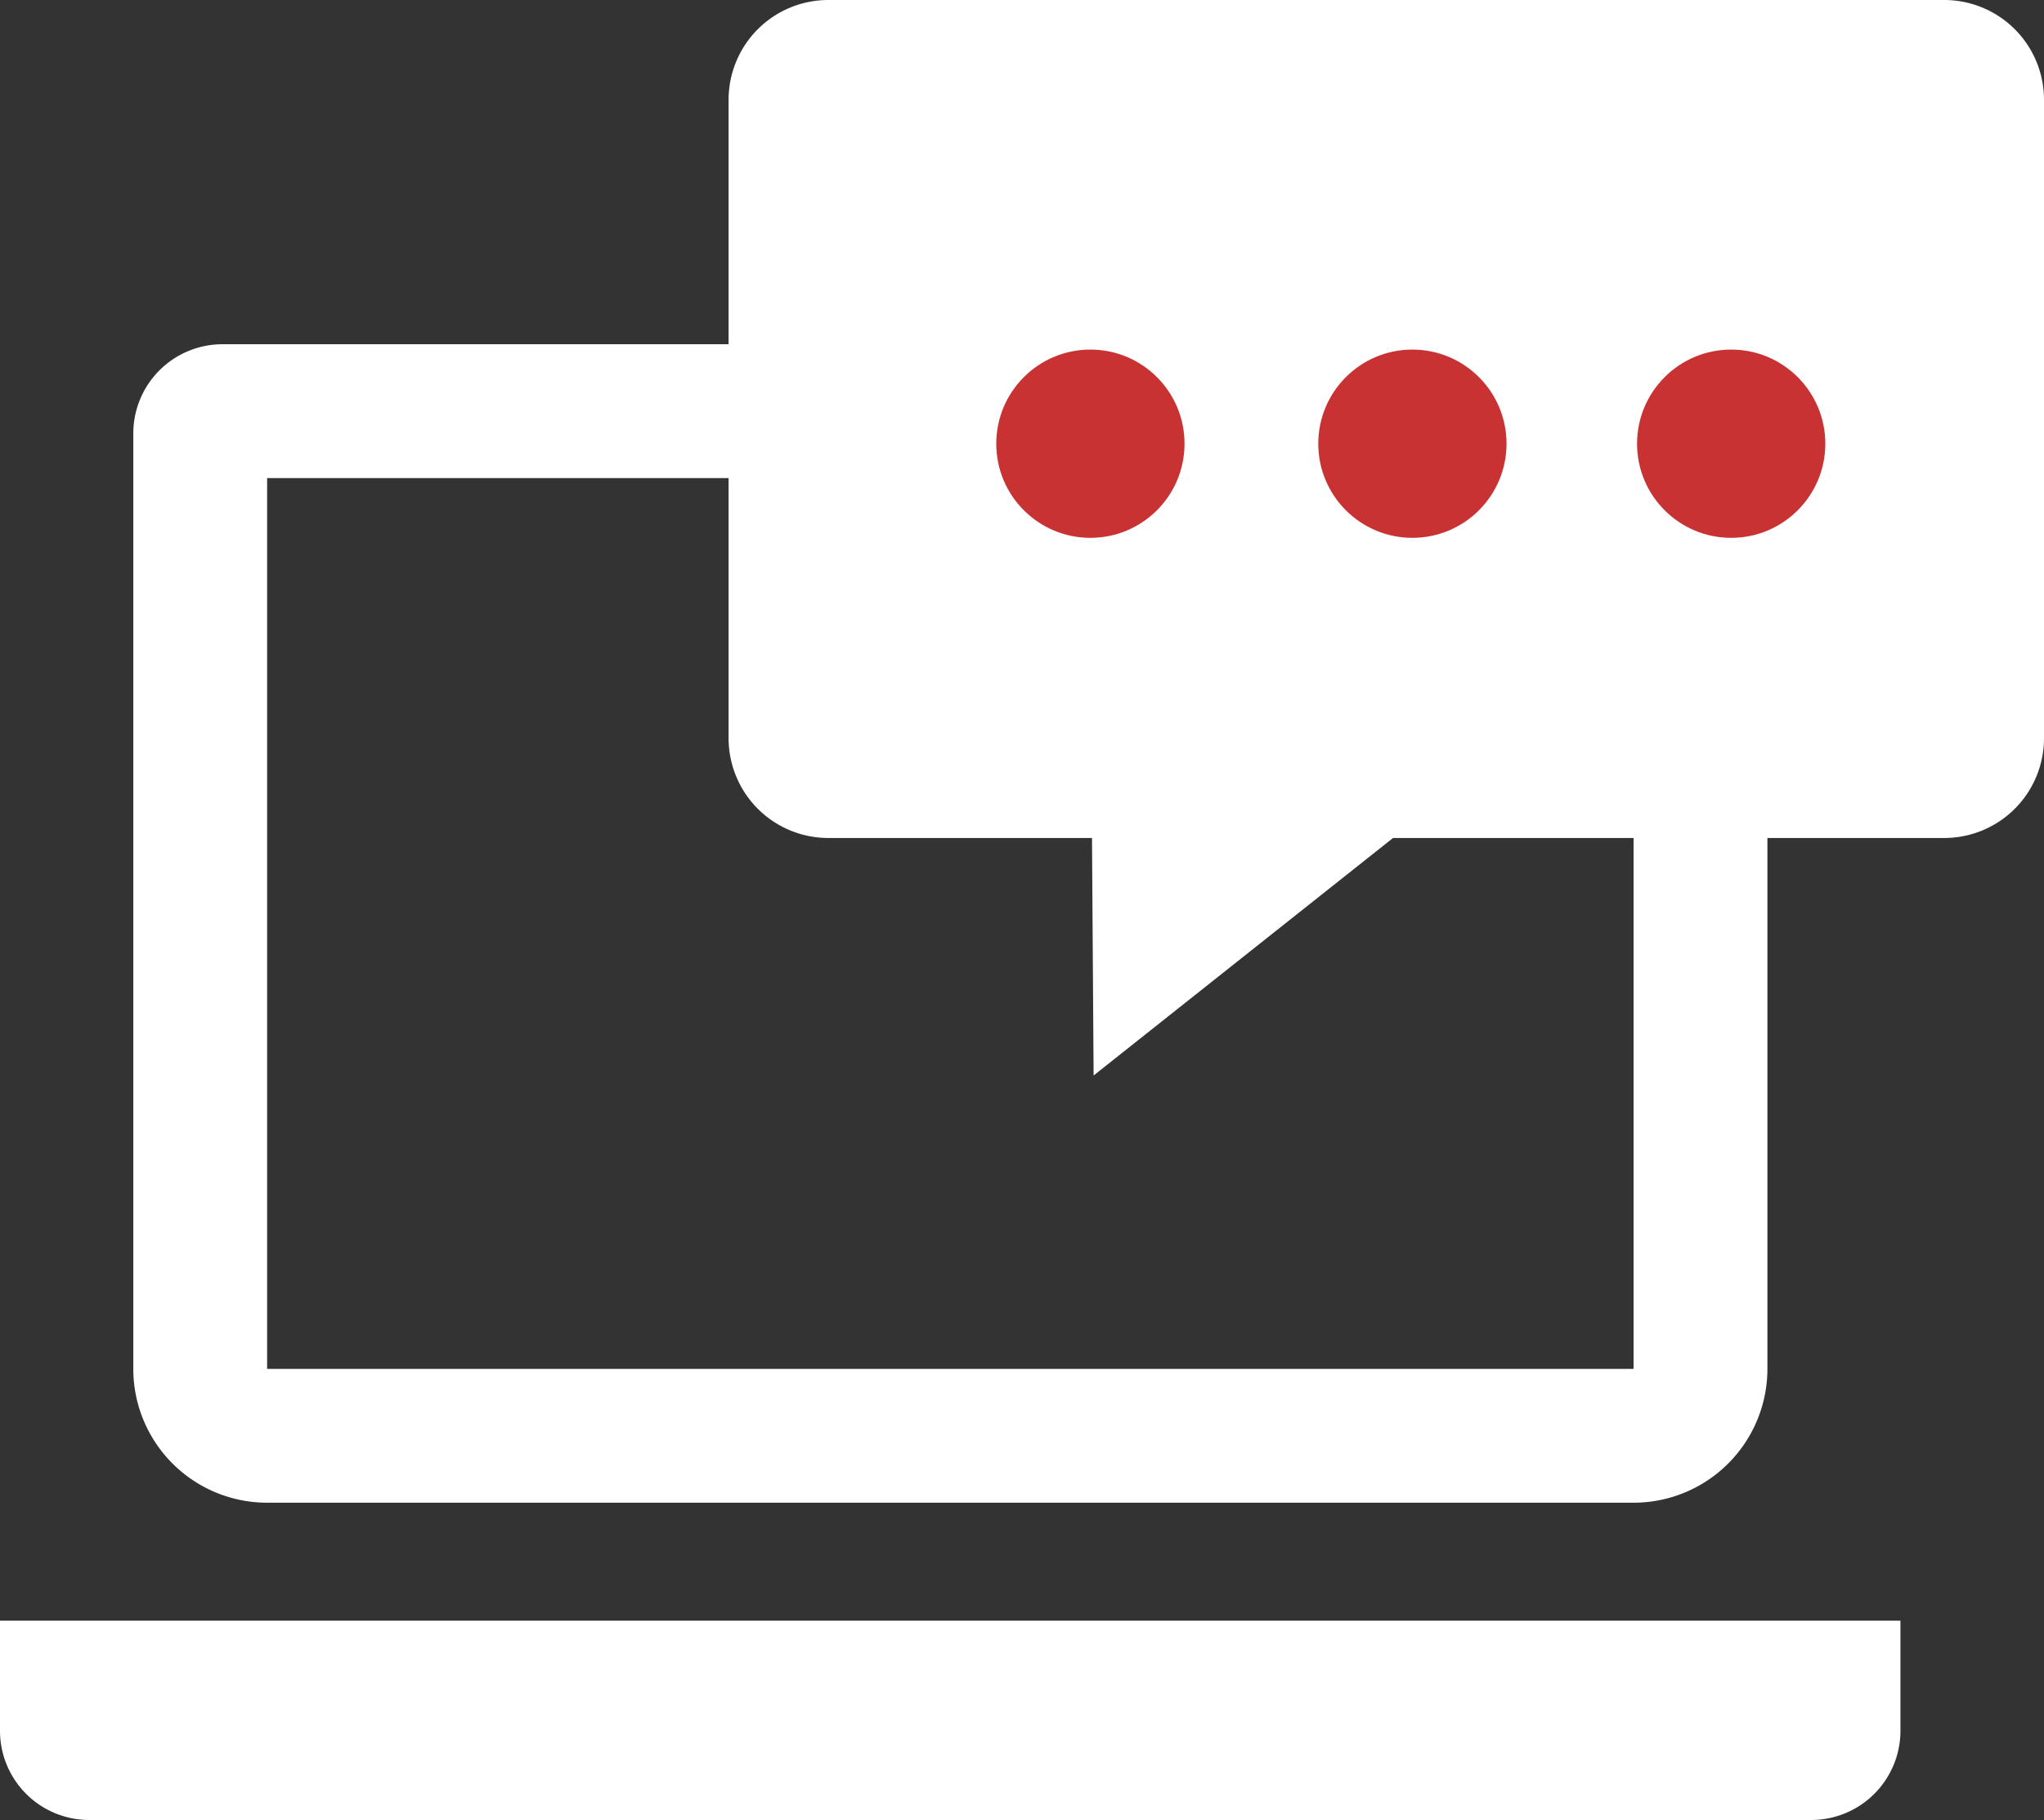 <svg xmlns="http://www.w3.org/2000/svg" width="22.909" height="20.398" viewBox="0 0 22.909 20.398">
  <rect x="0" y="0" width="22.909" height="20.398" fill="#333333" stroke="none"/>
  <g id="cta_online_chat" transform="translate(-501.545 -648.586)">
    <g id="長方形_1312" data-name="長方形 1312" transform="translate(503.039 652.444)" fill="none" stroke="#fff" stroke-miterlimit="10" stroke-width="1.5">
      <path d="M1,0H17.315a1,1,0,0,1,1,1V12.984a0,0,0,0,1,0,0H0a0,0,0,0,1,0,0V1A1,1,0,0,1,1,0Z" stroke="none"/>
      <path d="M1,.75H17.315a.25.25,0,0,1,.25.25V11.484a.75.75,0,0,1-.75.75H1.5a.75.75,0,0,1-.75-.75V1A.25.25,0,0,1,1,.75Z" fill="none"/>
    </g>
    <path id="長方形_1313" data-name="長方形 1313" d="M0,0H21.3a0,0,0,0,1,0,0V1.234a1,1,0,0,1-1,1H1a1,1,0,0,1-1-1V0A0,0,0,0,1,0,0Z" transform="translate(501.545 666.75)" fill="#fff"/>
    <path id="パス_1094" data-name="パス 1094" d="M521.043,648.586H508.534a1.118,1.118,0,0,0-1.117,1.117v7.158a1.118,1.118,0,0,0,1.117,1.117h2.956l.018,2.662,3.356-2.662h6.179a1.118,1.118,0,0,0,1.117-1.117V649.7A1.118,1.118,0,0,0,521.043,648.586Z" transform="translate(2.294)" fill="#fff"/>
    <g id="グループ_459" data-name="グループ 459" transform="translate(0.548)">
      <ellipse id="楕円形_37" data-name="楕円形 37" cx="1.055" cy="1.055" rx="1.055" ry="1.055" transform="translate(512.163 652.504)" fill="#c93232"/>
      <ellipse id="楕円形_38" data-name="楕円形 38" cx="1.055" cy="1.055" rx="1.055" ry="1.055" transform="translate(515.772 652.504)" fill="#c93232"/>
      <ellipse id="楕円形_39" data-name="楕円形 39" cx="1.055" cy="1.055" rx="1.055" ry="1.055" transform="translate(519.345 652.504)" fill="#c93232"/>
    </g>
  </g>
</svg>
